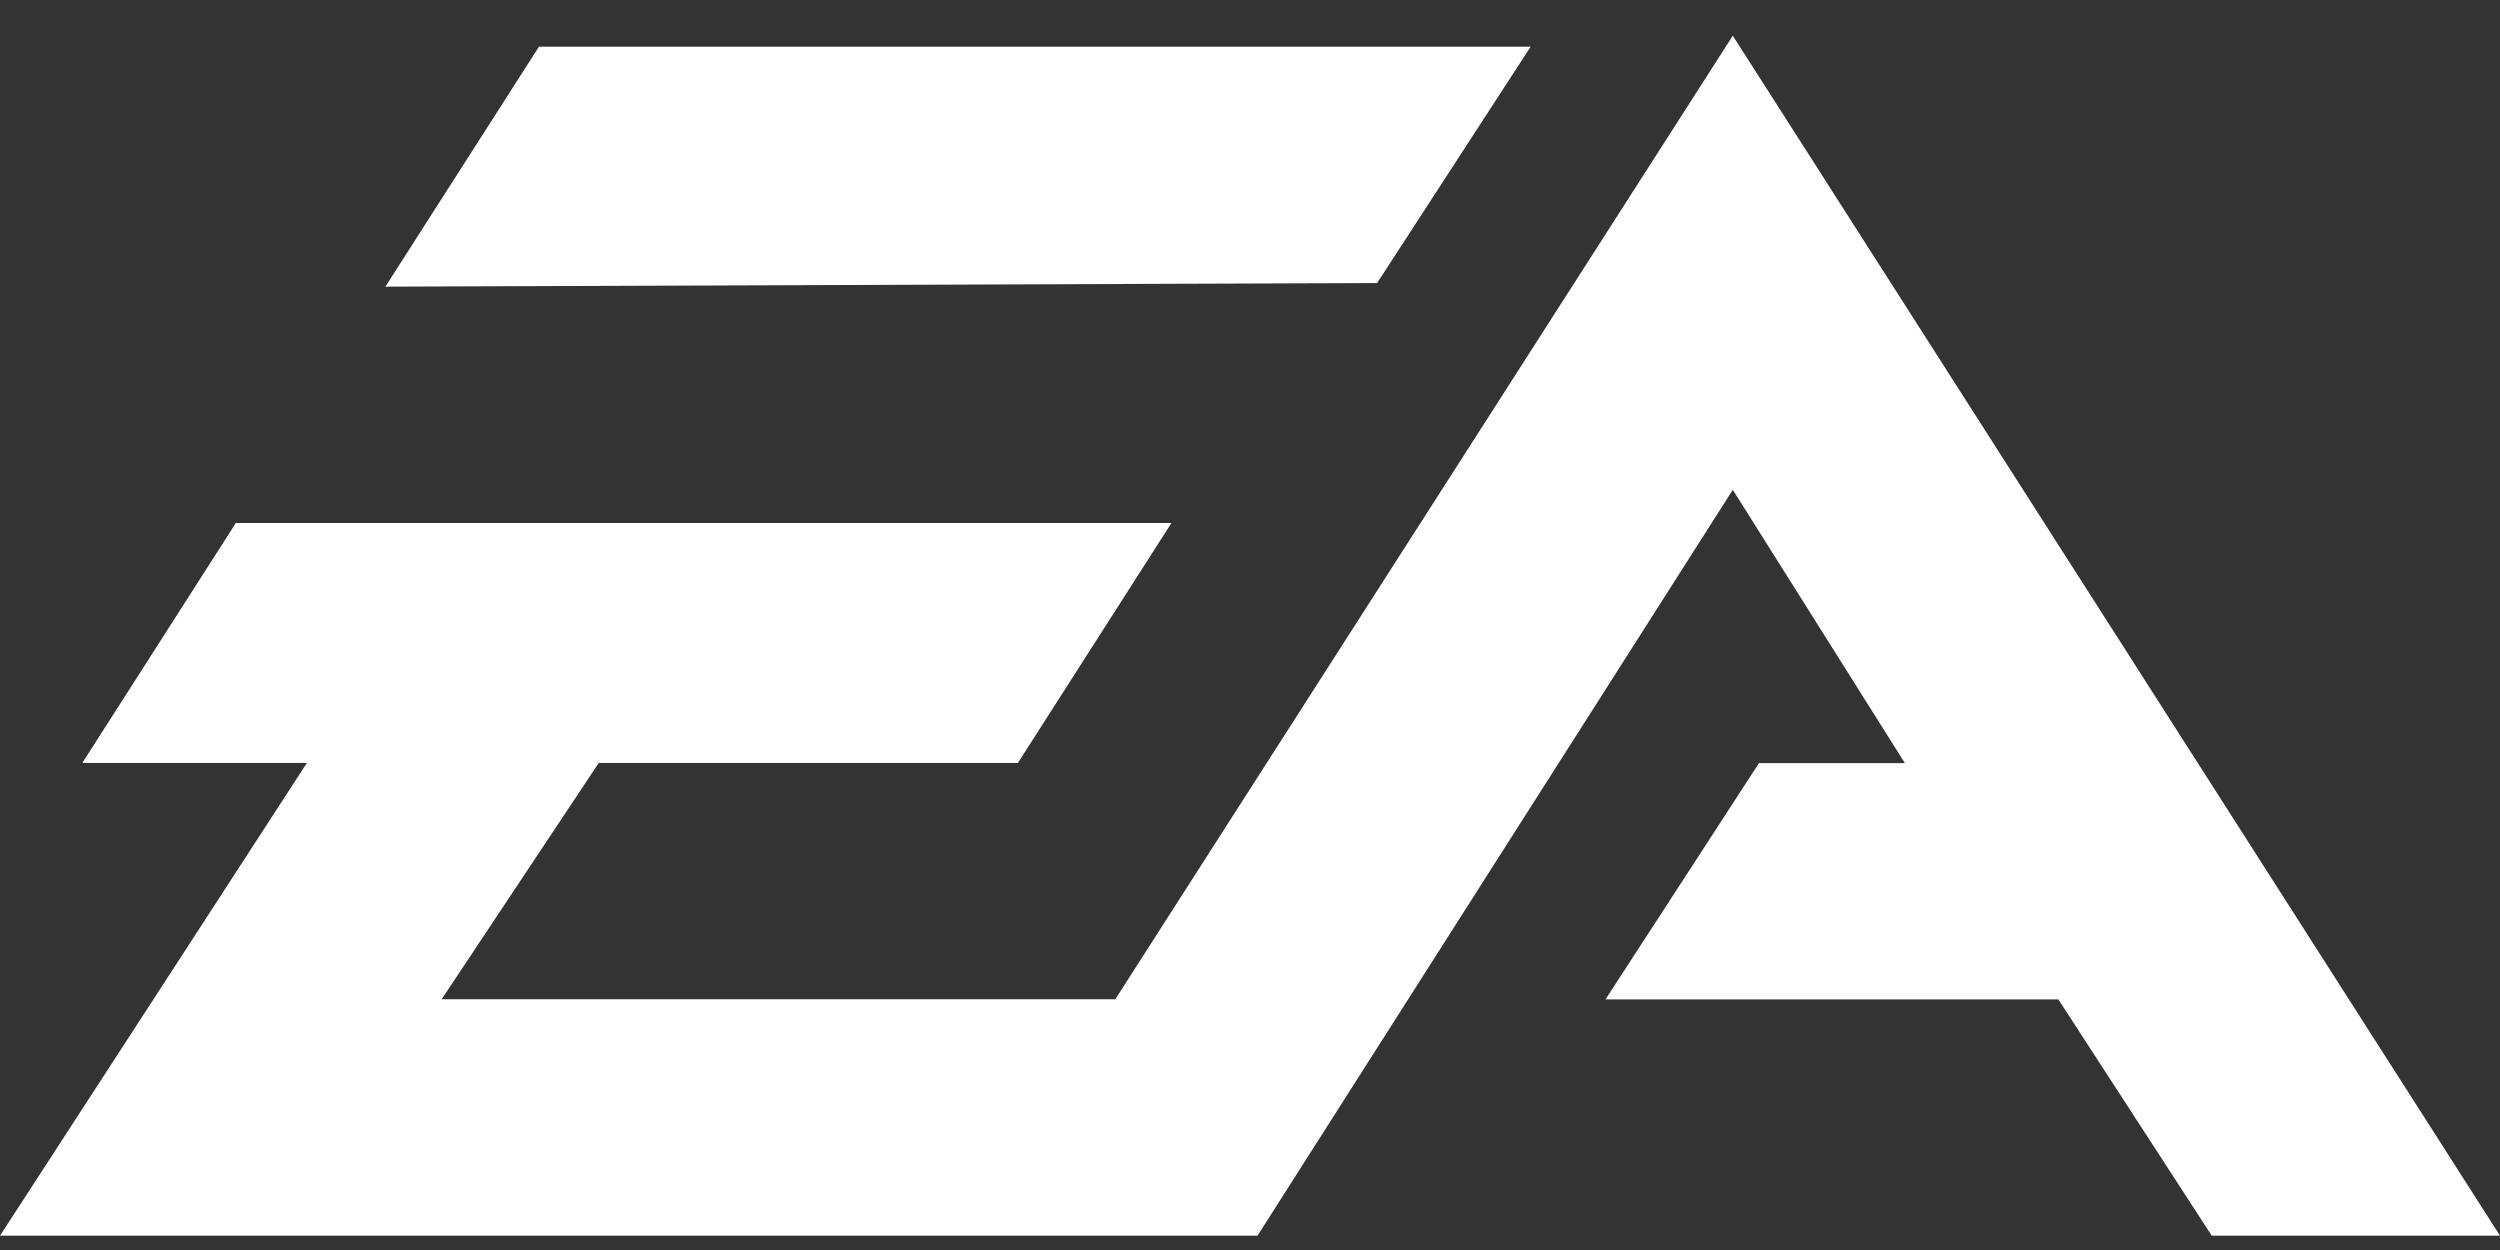 <svg width="50" height="25" viewBox="0 0 50 25" fill="none" xmlns="http://www.w3.org/2000/svg">
<rect x="0" y="0" width="50" height="25" fill="#333333" stroke="none"/>
<path d="M34.656 0.714L22.306 19.985H8.833L11.975 15.259H20.358L23.429 10.46H4.717L1.646 15.259H6.138L0 24.714H25.15L34.656 9.796L38.098 15.263H35.179L32.11 19.988H41.167L44.235 24.714H50L34.656 0.714ZM10.779 0.934L7.708 5.733L27.542 5.661L30.613 0.934H10.779Z" fill="white"></path>
</svg>
